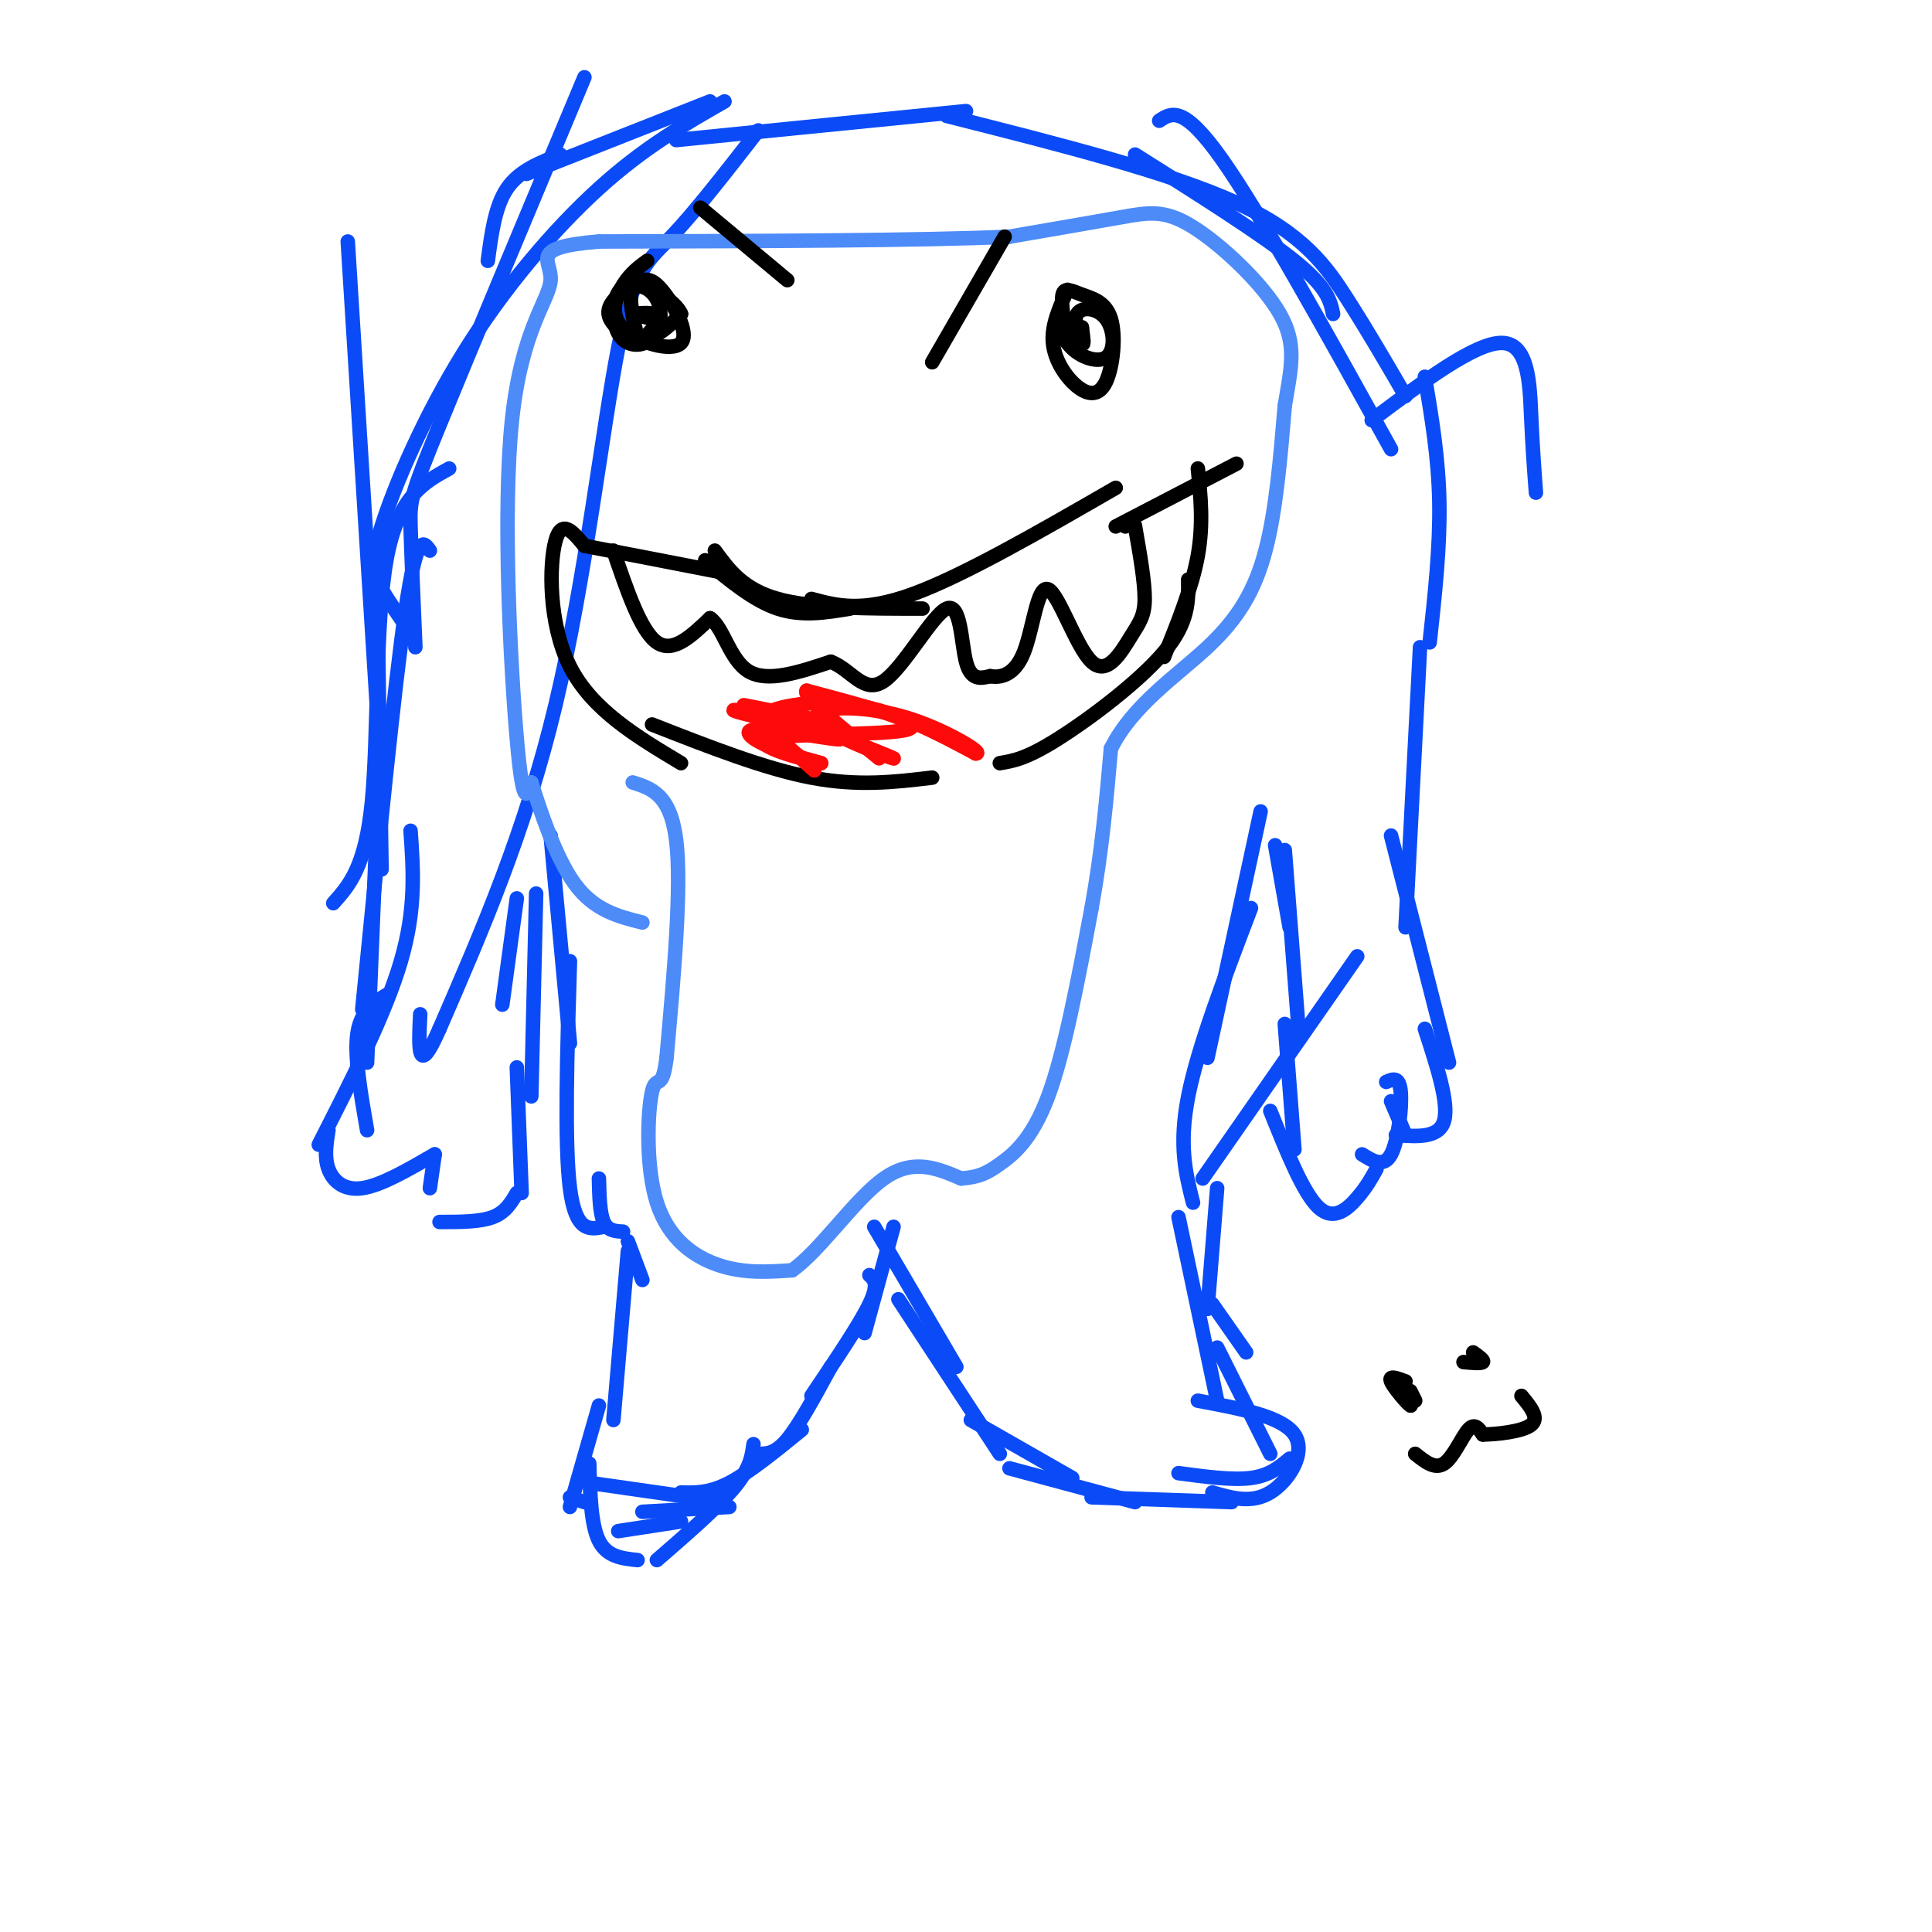 <svg viewBox='0 0 400 400' version='1.1' xmlns='http://www.w3.org/2000/svg' xmlns:xlink='http://www.w3.org/1999/xlink'><g fill='none' stroke='#0B4BF7' stroke-width='3' stroke-linecap='round' stroke-linejoin='round'><path d='M130,257c0.000,0.000 3.000,8.000 3,8'/><path d='M130,259c0.000,0.000 -3.000,35.000 -3,35'/><path d='M124,291c0.000,0.000 -6.000,21.000 -6,21'/><path d='M118,310c0.000,0.000 3.000,1.000 3,1'/><path d='M122,303c0.167,6.333 0.333,12.667 2,16c1.667,3.333 4.833,3.667 8,4'/><path d='M128,317c0.000,0.000 13.000,-2.000 13,-2'/><path d='M136,323c6.333,-5.500 12.667,-11.000 16,-15c3.333,-4.000 3.667,-6.500 4,-9'/><path d='M122,307c0.000,0.000 28.000,4.000 28,4'/><path d='M133,313c0.000,0.000 18.000,-1.000 18,-1'/><path d='M141,309c2.917,0.083 5.833,0.167 10,-2c4.167,-2.167 9.583,-6.583 15,-11'/><path d='M157,301c1.750,0.000 3.500,0.000 6,-3c2.500,-3.000 5.750,-9.000 9,-15'/><path d='M168,289c5.000,-7.417 10.000,-14.833 12,-19c2.000,-4.167 1.000,-5.083 0,-6'/><path d='M179,276c0.000,0.000 6.000,-22.000 6,-22'/><path d='M129,255c-1.583,-0.083 -3.167,-0.167 -4,-2c-0.833,-1.833 -0.917,-5.417 -1,-9'/><path d='M181,254c0.000,0.000 17.000,29.000 17,29'/><path d='M186,269c0.000,0.000 21.000,32.000 21,32'/><path d='M201,294c0.000,0.000 21.000,12.000 21,12'/><path d='M209,304c0.000,0.000 26.000,7.000 26,7'/><path d='M226,310c0.000,0.000 29.000,1.000 29,1'/><path d='M244,305c5.583,0.750 11.167,1.500 15,1c3.833,-0.500 5.917,-2.250 8,-4'/><path d='M263,301c0.000,0.000 -11.000,-22.000 -11,-22'/><path d='M258,280c0.000,0.000 -7.000,-10.000 -7,-10'/><path d='M251,309c4.067,1.178 8.133,2.356 12,0c3.867,-2.356 7.533,-8.244 5,-12c-2.533,-3.756 -11.267,-5.378 -20,-7'/><path d='M252,290c0.000,0.000 -8.000,-38.000 -8,-38'/><path d='M250,271c0.000,0.000 2.000,-25.000 2,-25'/><path d='M249,244c0.000,0.000 32.000,-46.000 32,-46'/><path d='M247,249c-1.500,-5.917 -3.000,-11.833 -1,-22c2.000,-10.167 7.500,-24.583 13,-39'/><path d='M250,219c0.000,0.000 11.000,-51.000 11,-51'/><path d='M264,175c0.000,0.000 3.000,17.000 3,17'/><path d='M266,176c0.000,0.000 3.000,39.000 3,39'/><path d='M266,212c0.000,0.000 2.000,26.000 2,26'/><path d='M263,230c3.422,8.533 6.844,17.067 10,20c3.156,2.933 6.044,0.267 8,-2c1.956,-2.267 2.978,-4.133 4,-6'/><path d='M282,239c2.244,1.400 4.489,2.800 6,0c1.511,-2.800 2.289,-9.800 2,-13c-0.289,-3.200 -1.644,-2.600 -3,-2'/><path d='M288,228c0.000,0.000 3.000,7.000 3,7'/><path d='M289,235c4.500,0.333 9.000,0.667 10,-3c1.000,-3.667 -1.500,-11.333 -4,-19'/><path d='M300,220c0.000,0.000 -12.000,-47.000 -12,-47'/><path d='M291,192c0.000,0.000 3.000,-58.000 3,-58'/><path d='M296,133c1.083,-9.917 2.167,-19.833 2,-29c-0.167,-9.167 -1.583,-17.583 -3,-26'/><path d='M125,254c-2.917,0.583 -5.833,1.167 -7,-8c-1.167,-9.167 -0.583,-28.083 0,-47'/><path d='M118,216c0.000,0.000 -4.000,-43.000 -4,-43'/><path d='M107,186c0.000,0.000 -3.000,22.000 -3,22'/><path d='M111,185c0.000,0.000 -1.000,42.000 -1,42'/><path d='M107,221c0.000,0.000 1.000,26.000 1,26'/><path d='M107,247c-1.167,2.000 -2.333,4.000 -5,5c-2.667,1.000 -6.833,1.000 -11,1'/><path d='M89,246c0.000,0.000 1.000,-7.000 1,-7'/><path d='M90,239c-5.556,3.222 -11.111,6.444 -15,7c-3.889,0.556 -6.111,-1.556 -7,-4c-0.889,-2.444 -0.444,-5.222 0,-8'/><path d='M76,234c-1.333,-7.667 -2.667,-15.333 -2,-20c0.667,-4.667 3.333,-6.333 6,-8'/><path d='M76,220c0.000,0.000 2.000,-49.000 2,-49'/><path d='M66,237c6.917,-13.583 13.833,-27.167 17,-38c3.167,-10.833 2.583,-18.917 2,-27'/><path d='M79,180c0.000,0.000 -1.000,-65.000 -1,-65'/><path d='M78,146c0.000,0.000 -6.000,-96.000 -6,-96'/><path d='M75,209c3.333,-33.583 6.667,-67.167 9,-83c2.333,-15.833 3.667,-13.917 5,-12'/><path d='M86,134c-0.422,-9.822 -0.844,-19.644 -1,-25c-0.156,-5.356 -0.044,-6.244 6,-21c6.044,-14.756 18.022,-43.378 30,-72'/><path d='M101,54c0.750,-5.667 1.500,-11.333 4,-15c2.500,-3.667 6.750,-5.333 11,-7'/><path d='M109,36c0.000,0.000 38.000,-15.000 38,-15'/><path d='M140,29c0.000,0.000 60.000,-6.000 60,-6'/><path d='M235,32c13.083,8.250 26.167,16.500 33,22c6.833,5.500 7.417,8.250 8,11'/><path d='M291,82c-3.844,-6.622 -7.689,-13.244 -12,-20c-4.311,-6.756 -9.089,-13.644 -23,-20c-13.911,-6.356 -36.956,-12.178 -60,-18'/><path d='M157,27c-6.607,8.500 -13.214,17.000 -18,22c-4.786,5.000 -7.750,6.500 -11,23c-3.250,16.500 -6.786,48.000 -13,74c-6.214,26.000 -15.107,46.500 -24,67'/><path d='M91,213c-4.667,10.667 -4.333,3.833 -4,-3'/><path d='M69,187c3.333,-3.733 6.667,-7.467 8,-21c1.333,-13.533 0.667,-36.867 3,-50c2.333,-13.133 7.667,-16.067 13,-19'/><path d='M85,131c-2.203,-3.180 -4.405,-6.360 -6,-9c-1.595,-2.640 -2.582,-4.738 0,-13c2.582,-8.262 8.734,-22.686 17,-36c8.266,-13.314 18.648,-25.518 28,-34c9.352,-8.482 17.676,-13.241 26,-18'/><path d='M240,25c2.500,-1.667 5.000,-3.333 13,8c8.000,11.333 21.500,35.667 35,60'/></g>
<g fill='none' stroke='#000000' stroke-width='3' stroke-linecap='round' stroke-linejoin='round'><path d='M146,116c5.000,4.167 10.000,8.333 15,10c5.000,1.667 10.000,0.833 15,0'/><path d='M148,114c2.917,4.000 5.833,8.000 13,10c7.167,2.000 18.583,2.000 30,2'/><path d='M168,124c5.250,1.417 10.500,2.833 21,-1c10.500,-3.833 26.250,-12.917 42,-22'/><path d='M231,109c0.000,0.000 25.000,-13.000 25,-13'/><path d='M248,97c0.583,5.750 1.167,11.500 0,18c-1.167,6.500 -4.083,13.750 -7,21'/><path d='M246,120c0.067,4.444 0.133,8.889 -5,15c-5.133,6.111 -15.467,13.889 -22,18c-6.533,4.111 -9.267,4.556 -12,5'/><path d='M193,161c-7.667,0.917 -15.333,1.833 -25,0c-9.667,-1.833 -21.333,-6.417 -33,-11'/><path d='M141,158c-9.244,-5.533 -18.489,-11.067 -23,-20c-4.511,-8.933 -4.289,-21.267 -3,-26c1.289,-4.733 3.644,-1.867 6,1'/><path d='M121,113c6.167,1.167 18.583,3.583 31,6'/><path d='M127,114c2.833,8.333 5.667,16.667 9,19c3.333,2.333 7.167,-1.333 11,-5'/><path d='M147,128c2.733,1.756 4.067,8.644 8,11c3.933,2.356 10.467,0.178 17,-2'/><path d='M172,137c4.381,1.671 6.834,6.850 11,4c4.166,-2.850 10.045,-13.729 13,-15c2.955,-1.271 2.987,7.065 4,11c1.013,3.935 3.006,3.467 5,3'/><path d='M205,140c2.171,0.381 5.098,-0.168 7,-5c1.902,-4.832 2.778,-13.947 5,-13c2.222,0.947 5.792,11.955 9,15c3.208,3.045 6.056,-1.872 8,-5c1.944,-3.128 2.984,-4.465 3,-8c0.016,-3.535 -0.992,-9.267 -2,-15'/><path d='M235,109c-0.667,-2.500 -1.333,-1.250 -2,0'/><path d='M134,54c-1.726,1.270 -3.452,2.539 -5,5c-1.548,2.461 -2.919,6.112 0,9c2.919,2.888 10.126,5.013 12,3c1.874,-2.013 -1.586,-8.164 -4,-11c-2.414,-2.836 -3.781,-2.358 -6,-1c-2.219,1.358 -5.290,3.596 -5,6c0.290,2.404 3.940,4.972 7,5c3.060,0.028 5.530,-2.486 8,-5'/><path d='M141,65c-1.029,-2.693 -7.601,-6.925 -11,-6c-3.399,0.925 -3.623,7.008 -2,10c1.623,2.992 5.095,2.895 7,1c1.905,-1.895 2.244,-5.587 1,-8c-1.244,-2.413 -4.070,-3.547 -5,-2c-0.930,1.547 0.035,5.773 1,10'/><path d='M132,70c1.267,0.711 3.933,-2.511 4,-4c0.067,-1.489 -2.467,-1.244 -5,-1'/><path d='M131,65c-0.167,0.000 1.917,0.500 4,1'/><path d='M221,60c-1.671,3.696 -3.342,7.391 -3,11c0.342,3.609 2.696,7.131 5,9c2.304,1.869 4.557,2.084 6,-1c1.443,-3.084 2.078,-9.466 1,-13c-1.078,-3.534 -3.867,-4.221 -6,-5c-2.133,-0.779 -3.609,-1.651 -4,0c-0.391,1.651 0.305,5.826 1,10'/><path d='M221,71c1.865,2.668 6.027,4.336 8,3c1.973,-1.336 1.756,-5.678 0,-8c-1.756,-2.322 -5.050,-2.625 -6,-1c-0.950,1.625 0.443,5.179 1,6c0.557,0.821 0.279,-1.089 0,-3'/><path d='M224,68c0.000,-0.500 0.000,-0.250 0,0'/></g>
<g fill='none' stroke='#4D8BF9' stroke-width='3' stroke-linecap='round' stroke-linejoin='round'><path d='M131,162c3.917,1.250 7.833,2.500 9,12c1.167,9.500 -0.417,27.250 -2,45'/><path d='M138,219c-0.890,7.357 -2.115,3.250 -3,7c-0.885,3.750 -1.431,15.356 1,23c2.431,7.644 7.837,11.327 13,13c5.163,1.673 10.081,1.337 15,1'/><path d='M164,263c5.844,-4.067 12.956,-14.733 19,-19c6.044,-4.267 11.022,-2.133 16,0'/><path d='M199,244c3.798,-0.310 5.292,-1.083 8,-3c2.708,-1.917 6.631,-4.976 10,-14c3.369,-9.024 6.185,-24.012 9,-39'/><path d='M226,188c2.167,-12.000 3.083,-22.500 4,-33'/><path d='M230,155c4.476,-9.024 13.667,-15.083 20,-21c6.333,-5.917 9.810,-11.690 12,-20c2.190,-8.310 3.095,-19.155 4,-30'/><path d='M266,84c1.317,-7.898 2.611,-12.643 -1,-19c-3.611,-6.357 -12.126,-14.327 -18,-18c-5.874,-3.673 -9.107,-3.049 -15,-2c-5.893,1.049 -14.447,2.525 -23,4'/><path d='M209,49c-18.000,0.833 -51.500,0.917 -85,1'/><path d='M124,50c-14.923,1.233 -9.732,3.815 -10,8c-0.268,4.185 -5.995,9.973 -8,29c-2.005,19.027 -0.287,51.293 1,66c1.287,14.707 2.144,11.853 3,9'/><path d='M110,162c1.844,5.711 4.956,15.489 9,21c4.044,5.511 9.022,6.756 14,8'/></g>
<g fill='none' stroke='#FD0A0A' stroke-width='3' stroke-linecap='round' stroke-linejoin='round'><path d='M154,146c8.096,1.587 16.191,3.174 14,3c-2.191,-0.174 -14.670,-2.108 -16,-2c-1.330,0.108 8.488,2.260 11,3c2.512,0.740 -2.282,0.069 -3,1c-0.718,0.931 2.641,3.466 6,6'/><path d='M166,157c1.867,1.822 3.533,3.378 2,2c-1.533,-1.378 -6.267,-5.689 -11,-10'/><path d='M157,149c1.622,-2.667 11.178,-4.333 20,-3c8.822,1.333 16.911,5.667 25,10'/><path d='M202,156c1.979,0.136 -5.572,-4.524 -13,-7c-7.428,-2.476 -14.733,-2.767 -18,-2c-3.267,0.767 -2.495,2.591 2,5c4.495,2.409 12.713,5.403 12,5c-0.713,-0.403 -10.356,-4.201 -20,-8'/><path d='M165,149c-5.613,-1.809 -9.645,-2.333 -6,-1c3.645,1.333 14.967,4.522 15,5c0.033,0.478 -11.222,-1.756 -16,-2c-4.778,-0.244 -3.079,1.502 0,3c3.079,1.498 7.540,2.749 12,4'/><path d='M170,158c-2.607,-0.488 -15.125,-3.708 -11,-5c4.125,-1.292 24.893,-0.655 29,-2c4.107,-1.345 -8.446,-4.673 -21,-8'/><path d='M167,143c-1.000,1.000 7.000,7.500 15,14'/></g>
<g fill='none' stroke='#000000' stroke-width='3' stroke-linecap='round' stroke-linejoin='round'><path d='M193,75c0.000,0.000 15.000,-26.000 15,-26'/><path d='M145,43c0.000,0.000 18.000,15.000 18,15'/><path d='M293,290c0.000,0.000 -1.000,-2.000 -1,-2'/><path d='M291,286c-1.778,-0.667 -3.556,-1.333 -3,0c0.556,1.333 3.444,4.667 4,5c0.556,0.333 -1.222,-2.333 -3,-5'/><path d='M303,282c1.833,0.167 3.667,0.333 4,0c0.333,-0.333 -0.833,-1.167 -2,-2'/><path d='M293,301c2.044,1.644 4.089,3.289 6,2c1.911,-1.289 3.689,-5.511 5,-7c1.311,-1.489 2.156,-0.244 3,1'/><path d='M307,297c2.778,-0.022 8.222,-0.578 10,-2c1.778,-1.422 -0.111,-3.711 -2,-6'/></g>
<g fill='none' stroke='#0B4BF7' stroke-width='3' stroke-linecap='round' stroke-linejoin='round'><path d='M284,87c10.756,-8.067 21.511,-16.133 27,-16c5.489,0.133 5.711,8.467 6,15c0.289,6.533 0.644,11.267 1,16'/></g>
</svg>